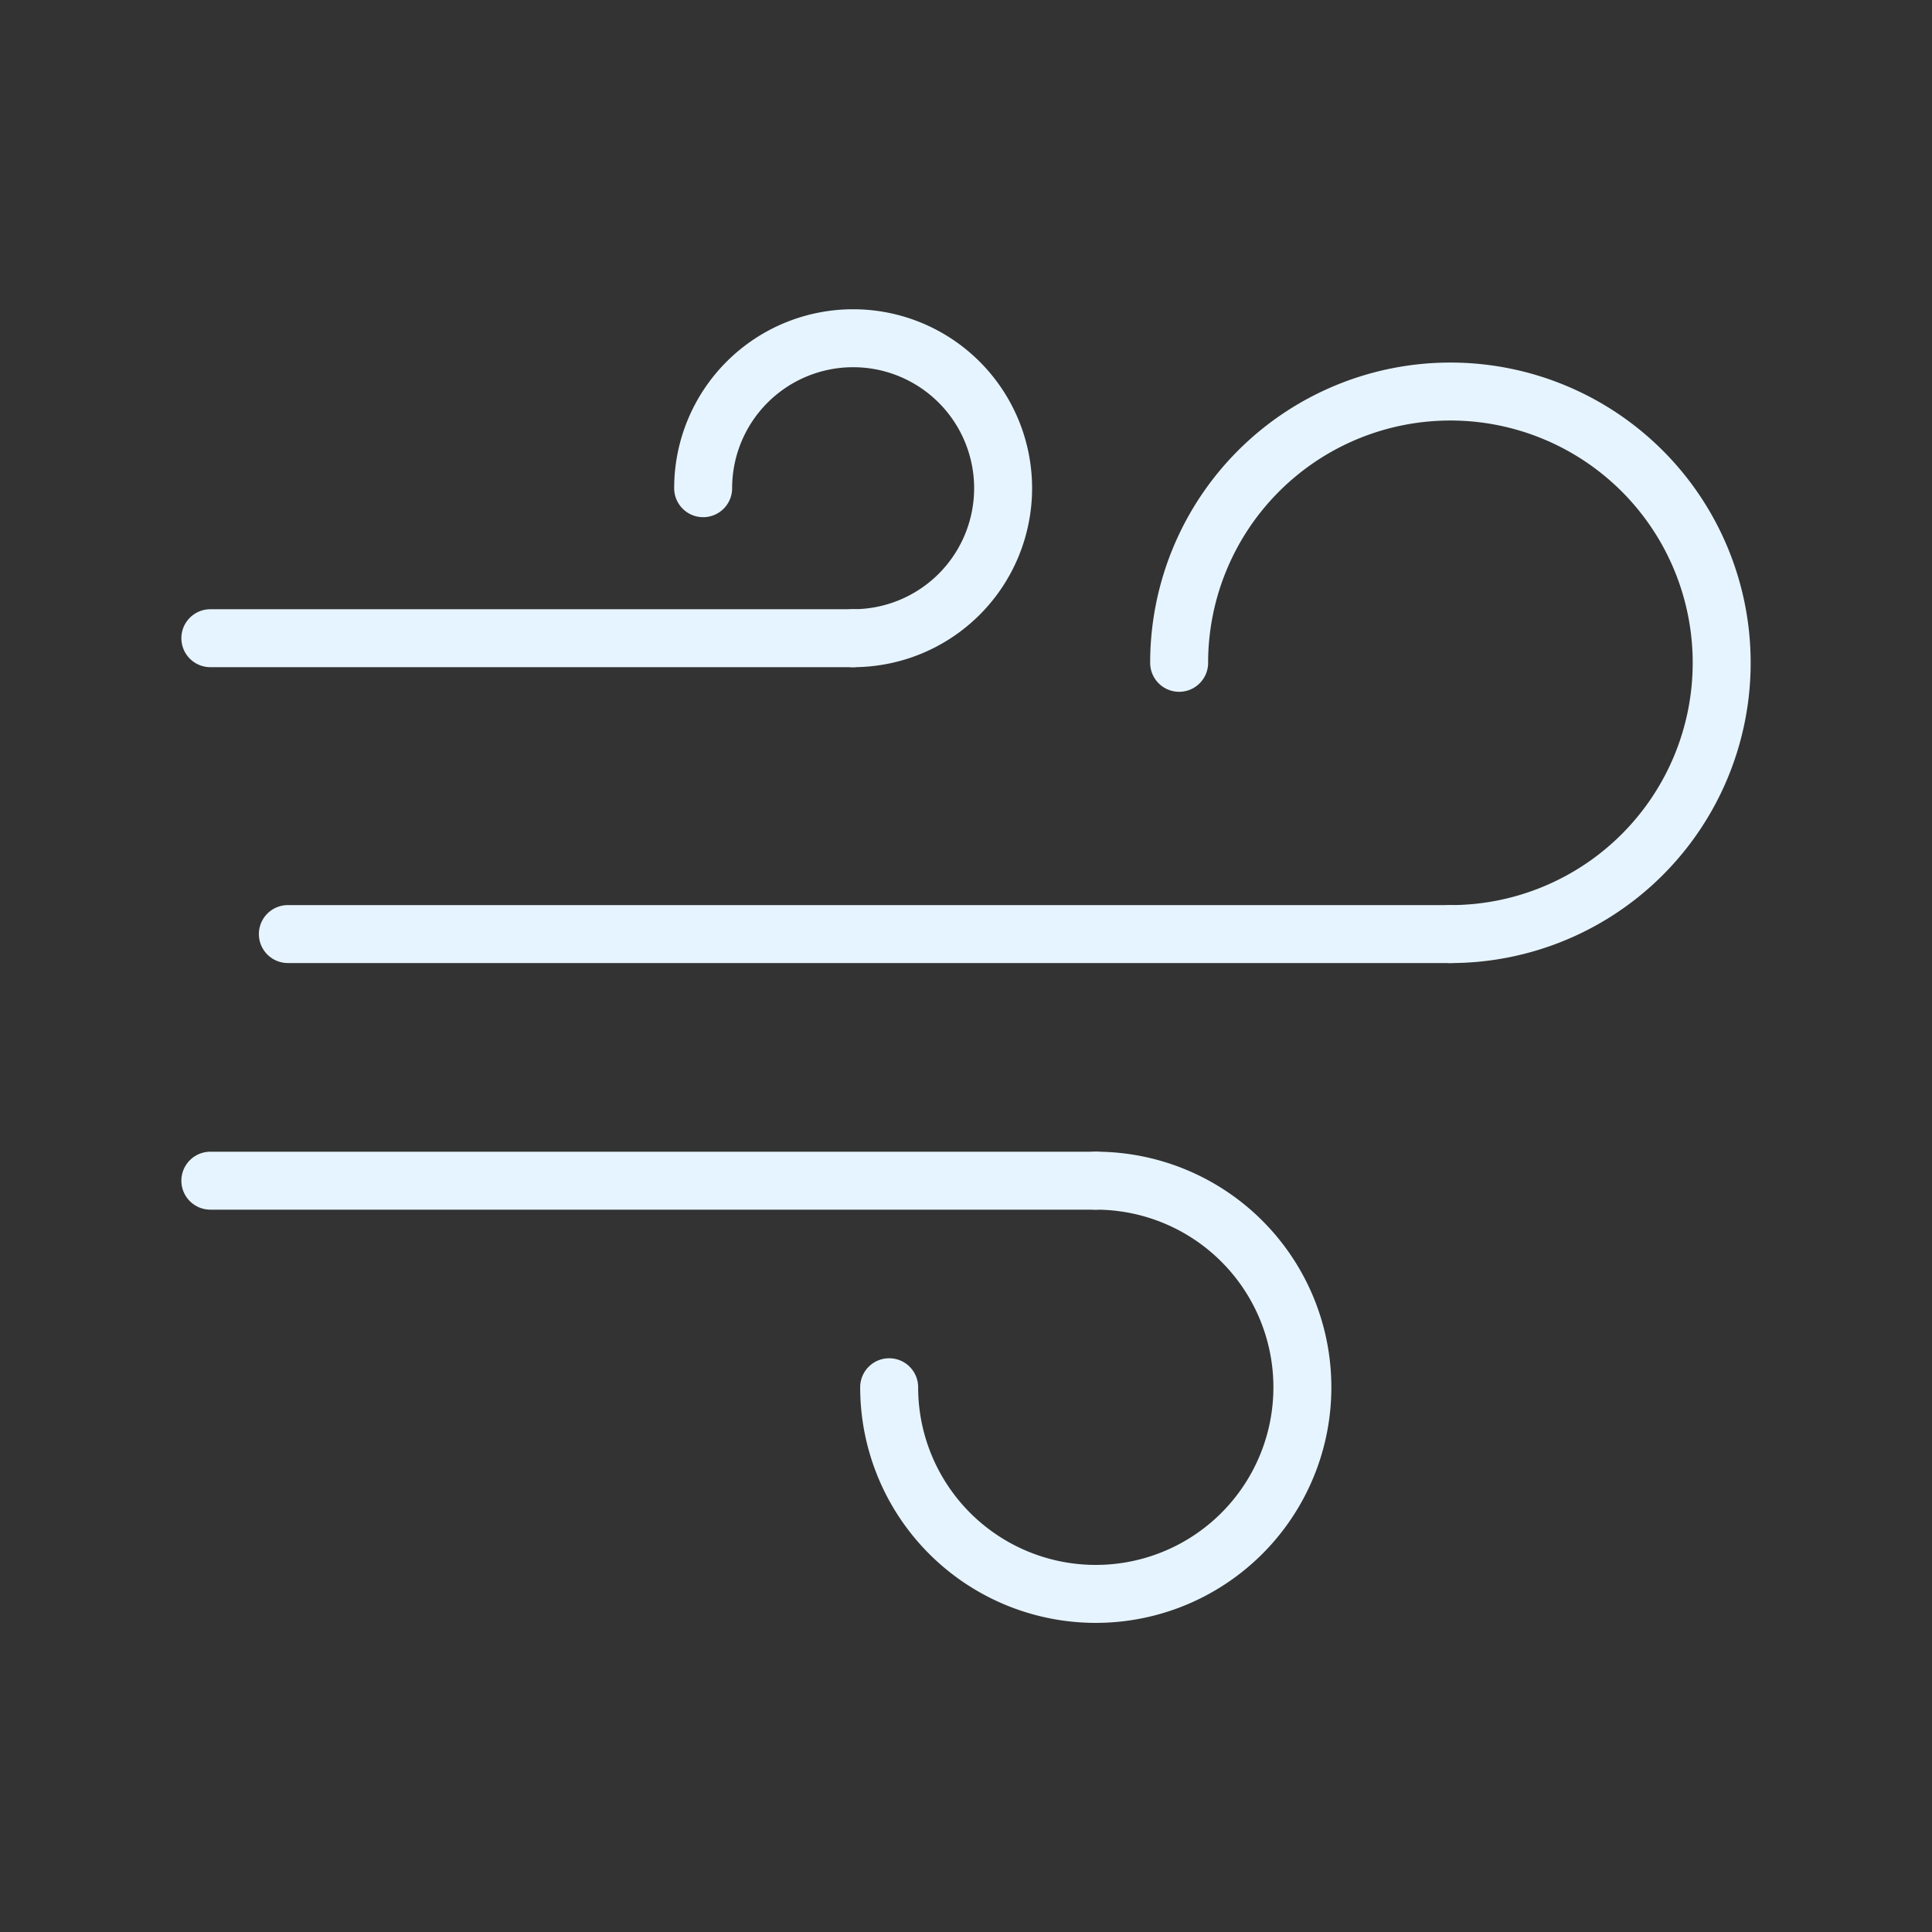 <svg id="icona_arpa" data-name="icona arpa" xmlns="http://www.w3.org/2000/svg" width="100" height="100" viewBox="0 0 100 100">
  <rect x="0" y="0" width="100" height="100" fill="#333333" stroke="none"/>
  <rect id="Rettangolo_682" data-name="Rettangolo 682" width="100" height="100" fill="none"/>
  <g id="air" transform="translate(-0.053 -1.042)">
    <g id="Group-5" transform="translate(10.94 18.548)">
      <g id="Group-4" transform="translate(4.012 2.76)">
        <path id="Path-7" d="M0,8.932H60.174" transform="translate(0 19.149)" fill="none" stroke="#e6f4ff" stroke-linecap="round" stroke-linejoin="round" stroke-width="3"/>
        <path id="Shape" d="M28.055,28.483A14.041,14.041,0,1,0,14.014,14.442" transform="translate(32.119 -0.401)" fill="none" stroke="#e6f4ff" stroke-linecap="round" stroke-linejoin="round" stroke-width="3"/>
      </g>
      <g id="Group-4-Copy-2" transform="translate(0 43.603)">
        <path id="Path-7-2" data-name="Path-7" d="M0-6.8H45.829" transform="translate(0 6.803)" fill="none" stroke="#e6f4ff" stroke-linecap="round" stroke-linejoin="round" stroke-width="3"/>
        <path id="Shape-2" data-name="Shape" d="M21.367-6.8A10.694,10.694,0,1,1,10.674,3.891" transform="translate(24.462 6.803)" fill="none" stroke="#e6f4ff" stroke-linecap="round" stroke-linejoin="round" stroke-width="3"/>
      </g>
      <g id="Group-4-Copy" transform="translate(0)">
        <path id="Path-7-3" data-name="Path-7" d="M0,4.939H33.272" transform="translate(0 10.588)" fill="none" stroke="#e6f4ff" stroke-linecap="round" stroke-linejoin="round" stroke-width="3"/>
        <path id="Shape-3" data-name="Shape" d="M15.512,15.749A7.763,7.763,0,1,0,7.749,7.985" transform="translate(17.759 -0.222)" fill="none" stroke="#e6f4ff" stroke-linecap="round" stroke-linejoin="round" stroke-width="3"/>
      </g>
    </g>
  </g>
</svg>
